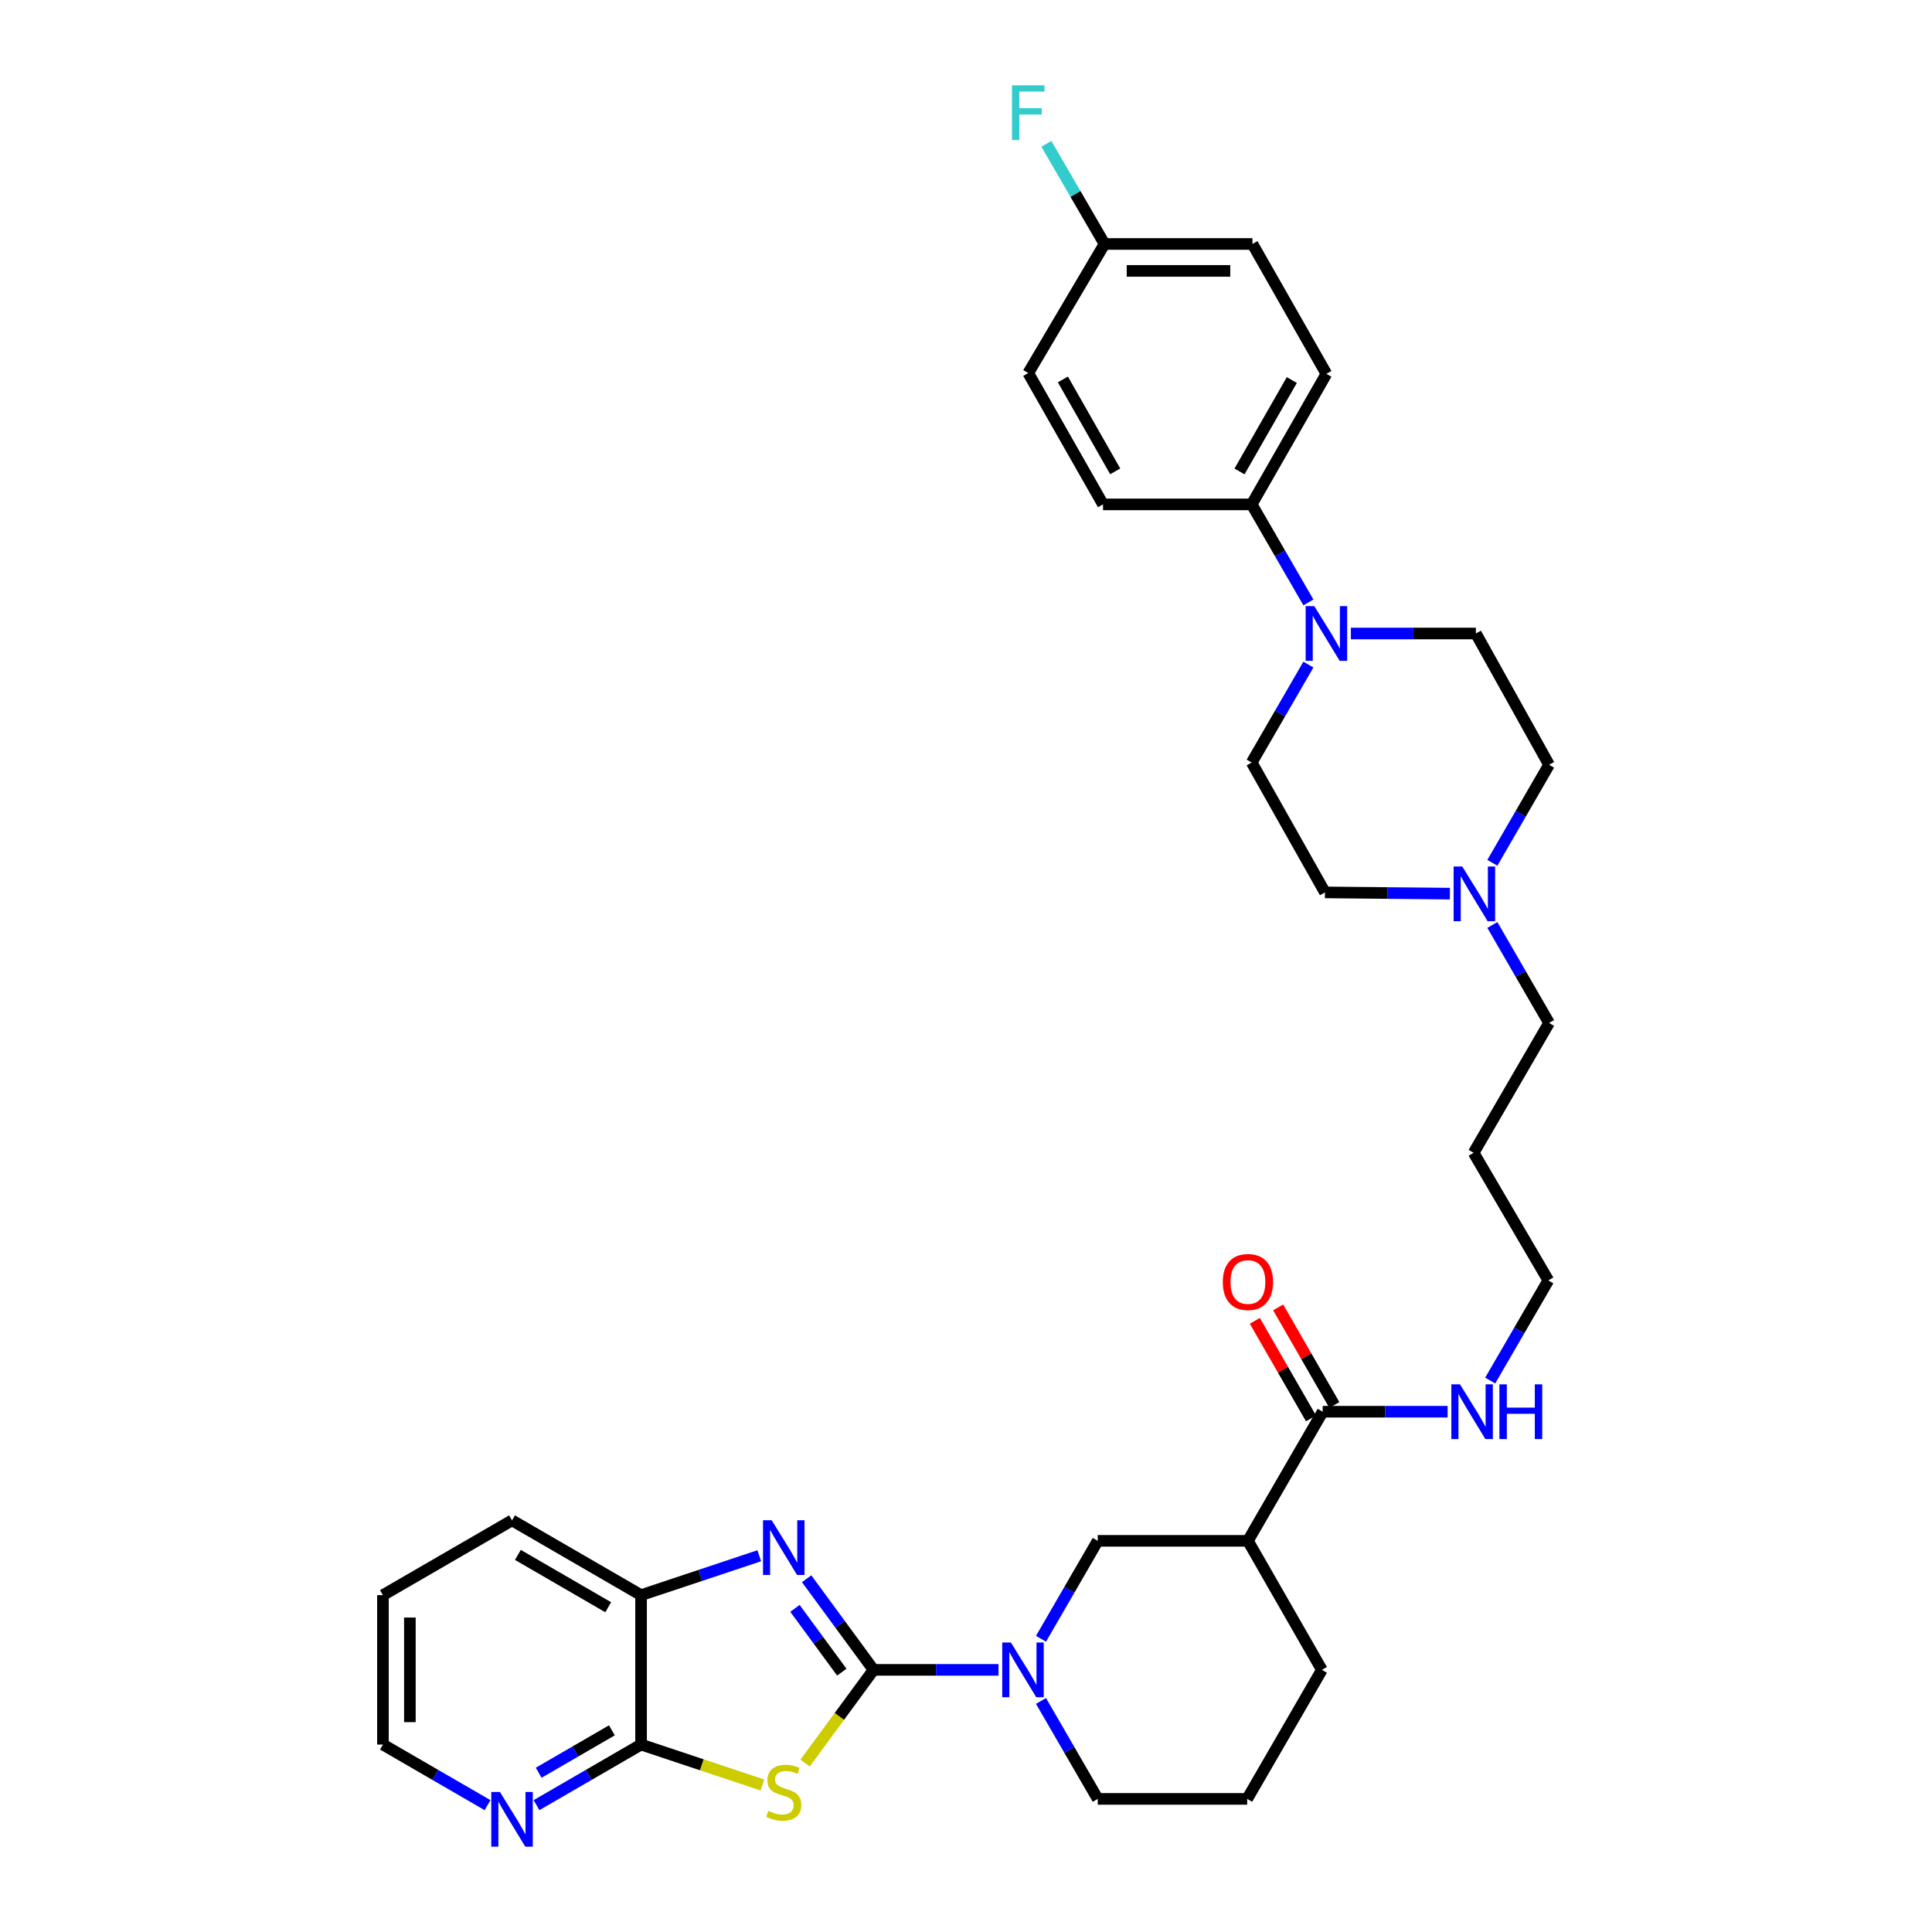 <?xml version='1.0' encoding='iso-8859-1'?>
<svg version='1.1' baseProfile='full'
              xmlns='http://www.w3.org/2000/svg'
                      xmlns:rdkit='http://www.rdkit.org/xml'
                      xmlns:xlink='http://www.w3.org/1999/xlink'
                  xml:space='preserve'
width='1000px' height='1000px' viewBox='0 0 1000 1000'>
<!-- END OF HEADER -->
<rect style='opacity:1.0;fill:#FFFFFF;stroke:none' width='1000' height='1000' x='0' y='0'> </rect>
<path class='bond-0' d='M 452.148,864.323 L 434.433,888.441' style='fill:none;fill-rule:evenodd;stroke:#000000;stroke-width:6px;stroke-linecap:butt;stroke-linejoin:miter;stroke-opacity:1' />
<path class='bond-0' d='M 434.433,888.441 L 416.718,912.558' style='fill:none;fill-rule:evenodd;stroke:#CCCC00;stroke-width:6px;stroke-linecap:butt;stroke-linejoin:miter;stroke-opacity:1' />
<path class='bond-1' d='M 452.148,864.323 L 434.831,840.739' style='fill:none;fill-rule:evenodd;stroke:#000000;stroke-width:6px;stroke-linecap:butt;stroke-linejoin:miter;stroke-opacity:1' />
<path class='bond-1' d='M 434.831,840.739 L 417.514,817.155' style='fill:none;fill-rule:evenodd;stroke:#0000FF;stroke-width:6px;stroke-linecap:butt;stroke-linejoin:miter;stroke-opacity:1' />
<path class='bond-1' d='M 435.713,865.501 L 423.591,848.992' style='fill:none;fill-rule:evenodd;stroke:#000000;stroke-width:6px;stroke-linecap:butt;stroke-linejoin:miter;stroke-opacity:1' />
<path class='bond-1' d='M 423.591,848.992 L 411.469,832.483' style='fill:none;fill-rule:evenodd;stroke:#0000FF;stroke-width:6px;stroke-linecap:butt;stroke-linejoin:miter;stroke-opacity:1' />
<path class='bond-2' d='M 452.148,864.323 L 484.487,864.323' style='fill:none;fill-rule:evenodd;stroke:#000000;stroke-width:6px;stroke-linecap:butt;stroke-linejoin:miter;stroke-opacity:1' />
<path class='bond-2' d='M 484.487,864.323 L 516.826,864.323' style='fill:none;fill-rule:evenodd;stroke:#0000FF;stroke-width:6px;stroke-linecap:butt;stroke-linejoin:miter;stroke-opacity:1' />
<path class='bond-3' d='M 394.649,923.917 L 363.233,913.448' style='fill:none;fill-rule:evenodd;stroke:#CCCC00;stroke-width:6px;stroke-linecap:butt;stroke-linejoin:miter;stroke-opacity:1' />
<path class='bond-3' d='M 363.233,913.448 L 331.817,902.98' style='fill:none;fill-rule:evenodd;stroke:#000000;stroke-width:6px;stroke-linecap:butt;stroke-linejoin:miter;stroke-opacity:1' />
<path class='bond-6' d='M 392.989,805.26 L 362.403,815.452' style='fill:none;fill-rule:evenodd;stroke:#0000FF;stroke-width:6px;stroke-linecap:butt;stroke-linejoin:miter;stroke-opacity:1' />
<path class='bond-6' d='M 362.403,815.452 L 331.817,825.644' style='fill:none;fill-rule:evenodd;stroke:#000000;stroke-width:6px;stroke-linecap:butt;stroke-linejoin:miter;stroke-opacity:1' />
<path class='bond-8' d='M 538.819,848.234 L 553.503,822.882' style='fill:none;fill-rule:evenodd;stroke:#0000FF;stroke-width:6px;stroke-linecap:butt;stroke-linejoin:miter;stroke-opacity:1' />
<path class='bond-8' d='M 553.503,822.882 L 568.187,797.531' style='fill:none;fill-rule:evenodd;stroke:#000000;stroke-width:6px;stroke-linecap:butt;stroke-linejoin:miter;stroke-opacity:1' />
<path class='bond-21' d='M 538.82,880.413 L 553.504,905.761' style='fill:none;fill-rule:evenodd;stroke:#0000FF;stroke-width:6px;stroke-linecap:butt;stroke-linejoin:miter;stroke-opacity:1' />
<path class='bond-21' d='M 553.504,905.761 L 568.187,931.108' style='fill:none;fill-rule:evenodd;stroke:#000000;stroke-width:6px;stroke-linecap:butt;stroke-linejoin:miter;stroke-opacity:1' />
<path class='bond-10' d='M 331.817,902.98 L 304.756,918.661' style='fill:none;fill-rule:evenodd;stroke:#000000;stroke-width:6px;stroke-linecap:butt;stroke-linejoin:miter;stroke-opacity:1' />
<path class='bond-10' d='M 304.756,918.661 L 277.695,934.341' style='fill:none;fill-rule:evenodd;stroke:#0000FF;stroke-width:6px;stroke-linecap:butt;stroke-linejoin:miter;stroke-opacity:1' />
<path class='bond-10' d='M 316.708,895.619 L 297.765,906.595' style='fill:none;fill-rule:evenodd;stroke:#000000;stroke-width:6px;stroke-linecap:butt;stroke-linejoin:miter;stroke-opacity:1' />
<path class='bond-10' d='M 297.765,906.595 L 278.822,917.572' style='fill:none;fill-rule:evenodd;stroke:#0000FF;stroke-width:6px;stroke-linecap:butt;stroke-linejoin:miter;stroke-opacity:1' />
<path class='bond-33' d='M 331.817,902.98 L 331.817,825.644' style='fill:none;fill-rule:evenodd;stroke:#000000;stroke-width:6px;stroke-linecap:butt;stroke-linejoin:miter;stroke-opacity:1' />
<path class='bond-4' d='M 645.918,797.531 L 568.187,797.531' style='fill:none;fill-rule:evenodd;stroke:#000000;stroke-width:6px;stroke-linecap:butt;stroke-linejoin:miter;stroke-opacity:1' />
<path class='bond-7' d='M 645.918,797.531 L 684.621,730.699' style='fill:none;fill-rule:evenodd;stroke:#000000;stroke-width:6px;stroke-linecap:butt;stroke-linejoin:miter;stroke-opacity:1' />
<path class='bond-34' d='M 645.918,797.531 L 684.211,864.323' style='fill:none;fill-rule:evenodd;stroke:#000000;stroke-width:6px;stroke-linecap:butt;stroke-linejoin:miter;stroke-opacity:1' />
<path class='bond-5' d='M 699.217,327.897 L 731.563,327.897' style='fill:none;fill-rule:evenodd;stroke:#0000FF;stroke-width:6px;stroke-linecap:butt;stroke-linejoin:miter;stroke-opacity:1' />
<path class='bond-5' d='M 731.563,327.897 L 763.91,327.897' style='fill:none;fill-rule:evenodd;stroke:#000000;stroke-width:6px;stroke-linecap:butt;stroke-linejoin:miter;stroke-opacity:1' />
<path class='bond-11' d='M 677.231,311.807 L 662.551,286.441' style='fill:none;fill-rule:evenodd;stroke:#0000FF;stroke-width:6px;stroke-linecap:butt;stroke-linejoin:miter;stroke-opacity:1' />
<path class='bond-11' d='M 662.551,286.441 L 647.871,261.074' style='fill:none;fill-rule:evenodd;stroke:#000000;stroke-width:6px;stroke-linecap:butt;stroke-linejoin:miter;stroke-opacity:1' />
<path class='bond-36' d='M 677.226,343.987 L 662.548,369.335' style='fill:none;fill-rule:evenodd;stroke:#0000FF;stroke-width:6px;stroke-linecap:butt;stroke-linejoin:miter;stroke-opacity:1' />
<path class='bond-36' d='M 662.548,369.335 L 647.871,394.683' style='fill:none;fill-rule:evenodd;stroke:#000000;stroke-width:6px;stroke-linecap:butt;stroke-linejoin:miter;stroke-opacity:1' />
<path class='bond-29' d='M 331.817,825.644 L 265.025,786.941' style='fill:none;fill-rule:evenodd;stroke:#000000;stroke-width:6px;stroke-linecap:butt;stroke-linejoin:miter;stroke-opacity:1' />
<path class='bond-29' d='M 314.807,831.903 L 268.052,804.811' style='fill:none;fill-rule:evenodd;stroke:#000000;stroke-width:6px;stroke-linecap:butt;stroke-linejoin:miter;stroke-opacity:1' />
<path class='bond-14' d='M 690.663,727.22 L 676.119,701.96' style='fill:none;fill-rule:evenodd;stroke:#000000;stroke-width:6px;stroke-linecap:butt;stroke-linejoin:miter;stroke-opacity:1' />
<path class='bond-14' d='M 676.119,701.96 L 661.575,676.701' style='fill:none;fill-rule:evenodd;stroke:#FF0000;stroke-width:6px;stroke-linecap:butt;stroke-linejoin:miter;stroke-opacity:1' />
<path class='bond-14' d='M 678.579,734.178 L 664.035,708.918' style='fill:none;fill-rule:evenodd;stroke:#000000;stroke-width:6px;stroke-linecap:butt;stroke-linejoin:miter;stroke-opacity:1' />
<path class='bond-14' d='M 664.035,708.918 L 649.491,683.658' style='fill:none;fill-rule:evenodd;stroke:#FF0000;stroke-width:6px;stroke-linecap:butt;stroke-linejoin:miter;stroke-opacity:1' />
<path class='bond-15' d='M 684.621,730.699 L 716.953,730.699' style='fill:none;fill-rule:evenodd;stroke:#000000;stroke-width:6px;stroke-linecap:butt;stroke-linejoin:miter;stroke-opacity:1' />
<path class='bond-15' d='M 716.953,730.699 L 749.284,730.699' style='fill:none;fill-rule:evenodd;stroke:#0000FF;stroke-width:6px;stroke-linecap:butt;stroke-linejoin:miter;stroke-opacity:1' />
<path class='bond-9' d='M 772.445,478.766 L 787.118,504.125' style='fill:none;fill-rule:evenodd;stroke:#0000FF;stroke-width:6px;stroke-linecap:butt;stroke-linejoin:miter;stroke-opacity:1' />
<path class='bond-9' d='M 787.118,504.125 L 801.791,529.484' style='fill:none;fill-rule:evenodd;stroke:#000000;stroke-width:6px;stroke-linecap:butt;stroke-linejoin:miter;stroke-opacity:1' />
<path class='bond-18' d='M 750.461,462.549 L 718.13,462.225' style='fill:none;fill-rule:evenodd;stroke:#0000FF;stroke-width:6px;stroke-linecap:butt;stroke-linejoin:miter;stroke-opacity:1' />
<path class='bond-18' d='M 718.13,462.225 L 685.799,461.901' style='fill:none;fill-rule:evenodd;stroke:#000000;stroke-width:6px;stroke-linecap:butt;stroke-linejoin:miter;stroke-opacity:1' />
<path class='bond-19' d='M 772.444,446.586 L 787.118,421.223' style='fill:none;fill-rule:evenodd;stroke:#0000FF;stroke-width:6px;stroke-linecap:butt;stroke-linejoin:miter;stroke-opacity:1' />
<path class='bond-19' d='M 787.118,421.223 L 801.791,395.86' style='fill:none;fill-rule:evenodd;stroke:#000000;stroke-width:6px;stroke-linecap:butt;stroke-linejoin:miter;stroke-opacity:1' />
<path class='bond-30' d='M 252.354,934.343 L 225.281,918.662' style='fill:none;fill-rule:evenodd;stroke:#0000FF;stroke-width:6px;stroke-linecap:butt;stroke-linejoin:miter;stroke-opacity:1' />
<path class='bond-30' d='M 225.281,918.662 L 198.209,902.98' style='fill:none;fill-rule:evenodd;stroke:#000000;stroke-width:6px;stroke-linecap:butt;stroke-linejoin:miter;stroke-opacity:1' />
<path class='bond-16' d='M 647.871,261.074 L 686.543,193.499' style='fill:none;fill-rule:evenodd;stroke:#000000;stroke-width:6px;stroke-linecap:butt;stroke-linejoin:miter;stroke-opacity:1' />
<path class='bond-16' d='M 641.569,244.011 L 668.639,196.709' style='fill:none;fill-rule:evenodd;stroke:#000000;stroke-width:6px;stroke-linecap:butt;stroke-linejoin:miter;stroke-opacity:1' />
<path class='bond-17' d='M 647.871,261.074 L 570.922,261.074' style='fill:none;fill-rule:evenodd;stroke:#000000;stroke-width:6px;stroke-linecap:butt;stroke-linejoin:miter;stroke-opacity:1' />
<path class='bond-12' d='M 647.871,394.683 L 685.799,461.901' style='fill:none;fill-rule:evenodd;stroke:#000000;stroke-width:6px;stroke-linecap:butt;stroke-linejoin:miter;stroke-opacity:1' />
<path class='bond-13' d='M 763.91,327.897 L 801.791,395.86' style='fill:none;fill-rule:evenodd;stroke:#000000;stroke-width:6px;stroke-linecap:butt;stroke-linejoin:miter;stroke-opacity:1' />
<path class='bond-31' d='M 771.318,714.575 L 786.365,688.656' style='fill:none;fill-rule:evenodd;stroke:#0000FF;stroke-width:6px;stroke-linecap:butt;stroke-linejoin:miter;stroke-opacity:1' />
<path class='bond-31' d='M 786.365,688.656 L 801.412,662.737' style='fill:none;fill-rule:evenodd;stroke:#000000;stroke-width:6px;stroke-linecap:butt;stroke-linejoin:miter;stroke-opacity:1' />
<path class='bond-22' d='M 686.543,193.499 L 648.266,126.28' style='fill:none;fill-rule:evenodd;stroke:#000000;stroke-width:6px;stroke-linecap:butt;stroke-linejoin:miter;stroke-opacity:1' />
<path class='bond-23' d='M 570.922,261.074 L 532.227,193.096' style='fill:none;fill-rule:evenodd;stroke:#000000;stroke-width:6px;stroke-linecap:butt;stroke-linejoin:miter;stroke-opacity:1' />
<path class='bond-23' d='M 577.236,243.979 L 550.149,196.394' style='fill:none;fill-rule:evenodd;stroke:#000000;stroke-width:6px;stroke-linecap:butt;stroke-linejoin:miter;stroke-opacity:1' />
<path class='bond-20' d='M 571.704,126.28 L 532.227,193.096' style='fill:none;fill-rule:evenodd;stroke:#000000;stroke-width:6px;stroke-linecap:butt;stroke-linejoin:miter;stroke-opacity:1' />
<path class='bond-24' d='M 571.704,126.28 L 556.649,100.361' style='fill:none;fill-rule:evenodd;stroke:#000000;stroke-width:6px;stroke-linecap:butt;stroke-linejoin:miter;stroke-opacity:1' />
<path class='bond-24' d='M 556.649,100.361 L 541.593,74.442' style='fill:none;fill-rule:evenodd;stroke:#33CCCC;stroke-width:6px;stroke-linecap:butt;stroke-linejoin:miter;stroke-opacity:1' />
<path class='bond-37' d='M 571.704,126.28 L 648.266,126.28' style='fill:none;fill-rule:evenodd;stroke:#000000;stroke-width:6px;stroke-linecap:butt;stroke-linejoin:miter;stroke-opacity:1' />
<path class='bond-37' d='M 583.188,140.224 L 636.781,140.224' style='fill:none;fill-rule:evenodd;stroke:#000000;stroke-width:6px;stroke-linecap:butt;stroke-linejoin:miter;stroke-opacity:1' />
<path class='bond-28' d='M 568.187,931.108 L 645.539,931.108' style='fill:none;fill-rule:evenodd;stroke:#000000;stroke-width:6px;stroke-linecap:butt;stroke-linejoin:miter;stroke-opacity:1' />
<path class='bond-25' d='M 684.211,864.323 L 645.539,931.108' style='fill:none;fill-rule:evenodd;stroke:#000000;stroke-width:6px;stroke-linecap:butt;stroke-linejoin:miter;stroke-opacity:1' />
<path class='bond-26' d='M 801.791,529.484 L 762.748,596.688' style='fill:none;fill-rule:evenodd;stroke:#000000;stroke-width:6px;stroke-linecap:butt;stroke-linejoin:miter;stroke-opacity:1' />
<path class='bond-27' d='M 762.748,596.688 L 801.412,662.737' style='fill:none;fill-rule:evenodd;stroke:#000000;stroke-width:6px;stroke-linecap:butt;stroke-linejoin:miter;stroke-opacity:1' />
<path class='bond-32' d='M 265.025,786.941 L 198.209,825.644' style='fill:none;fill-rule:evenodd;stroke:#000000;stroke-width:6px;stroke-linecap:butt;stroke-linejoin:miter;stroke-opacity:1' />
<path class='bond-35' d='M 198.209,902.98 L 198.209,825.644' style='fill:none;fill-rule:evenodd;stroke:#000000;stroke-width:6px;stroke-linecap:butt;stroke-linejoin:miter;stroke-opacity:1' />
<path class='bond-35' d='M 212.153,891.379 L 212.153,837.244' style='fill:none;fill-rule:evenodd;stroke:#000000;stroke-width:6px;stroke-linecap:butt;stroke-linejoin:miter;stroke-opacity:1' />
<path  class='atom-1' d='M 397.675 937.311
Q 397.995 937.431, 399.315 937.991
Q 400.635 938.551, 402.075 938.911
Q 403.555 939.231, 404.995 939.231
Q 407.675 939.231, 409.235 937.951
Q 410.795 936.631, 410.795 934.351
Q 410.795 932.791, 409.995 931.831
Q 409.235 930.871, 408.035 930.351
Q 406.835 929.831, 404.835 929.231
Q 402.315 928.471, 400.795 927.751
Q 399.315 927.031, 398.235 925.511
Q 397.195 923.991, 397.195 921.431
Q 397.195 917.871, 399.595 915.671
Q 402.035 913.471, 406.835 913.471
Q 410.115 913.471, 413.835 915.031
L 412.915 918.111
Q 409.515 916.711, 406.955 916.711
Q 404.195 916.711, 402.675 917.871
Q 401.155 918.991, 401.195 920.951
Q 401.195 922.471, 401.955 923.391
Q 402.755 924.311, 403.875 924.831
Q 405.035 925.351, 406.955 925.951
Q 409.515 926.751, 411.035 927.551
Q 412.555 928.351, 413.635 929.991
Q 414.755 931.591, 414.755 934.351
Q 414.755 938.271, 412.115 940.391
Q 409.515 942.471, 405.155 942.471
Q 402.635 942.471, 400.715 941.911
Q 398.835 941.391, 396.595 940.471
L 397.675 937.311
' fill='#CCCC00'/>
<path  class='atom-2' d='M 399.415 786.872
L 408.695 801.872
Q 409.615 803.352, 411.095 806.032
Q 412.575 808.712, 412.655 808.872
L 412.655 786.872
L 416.415 786.872
L 416.415 815.192
L 412.535 815.192
L 402.575 798.792
Q 401.415 796.872, 400.175 794.672
Q 398.975 792.472, 398.615 791.792
L 398.615 815.192
L 394.935 815.192
L 394.935 786.872
L 399.415 786.872
' fill='#0000FF'/>
<path  class='atom-3' d='M 523.24 850.163
L 532.52 865.163
Q 533.44 866.643, 534.92 869.323
Q 536.4 872.003, 536.48 872.163
L 536.48 850.163
L 540.24 850.163
L 540.24 878.483
L 536.36 878.483
L 526.4 862.083
Q 525.24 860.163, 524 857.963
Q 522.8 855.763, 522.44 855.083
L 522.44 878.483
L 518.76 878.483
L 518.76 850.163
L 523.24 850.163
' fill='#0000FF'/>
<path  class='atom-6' d='M 680.283 313.737
L 689.563 328.737
Q 690.483 330.217, 691.963 332.897
Q 693.443 335.577, 693.523 335.737
L 693.523 313.737
L 697.283 313.737
L 697.283 342.057
L 693.403 342.057
L 683.443 325.657
Q 682.283 323.737, 681.043 321.537
Q 679.843 319.337, 679.483 318.657
L 679.483 342.057
L 675.803 342.057
L 675.803 313.737
L 680.283 313.737
' fill='#0000FF'/>
<path  class='atom-10' d='M 756.875 448.516
L 766.155 463.516
Q 767.075 464.996, 768.555 467.676
Q 770.035 470.356, 770.115 470.516
L 770.115 448.516
L 773.875 448.516
L 773.875 476.836
L 769.995 476.836
L 760.035 460.436
Q 758.875 458.516, 757.635 456.316
Q 756.435 454.116, 756.075 453.436
L 756.075 476.836
L 752.395 476.836
L 752.395 448.516
L 756.875 448.516
' fill='#0000FF'/>
<path  class='atom-11' d='M 258.765 927.523
L 268.045 942.523
Q 268.965 944.003, 270.445 946.683
Q 271.925 949.363, 272.005 949.523
L 272.005 927.523
L 275.765 927.523
L 275.765 955.843
L 271.885 955.843
L 261.925 939.443
Q 260.765 937.523, 259.525 935.323
Q 258.325 933.123, 257.965 932.443
L 257.965 955.843
L 254.285 955.843
L 254.285 927.523
L 258.765 927.523
' fill='#0000FF'/>
<path  class='atom-15' d='M 632.918 663.56
Q 632.918 656.76, 636.278 652.96
Q 639.638 649.16, 645.918 649.16
Q 652.198 649.16, 655.558 652.96
Q 658.918 656.76, 658.918 663.56
Q 658.918 670.44, 655.518 674.36
Q 652.118 678.24, 645.918 678.24
Q 639.678 678.24, 636.278 674.36
Q 632.918 670.48, 632.918 663.56
M 645.918 675.04
Q 650.238 675.04, 652.558 672.16
Q 654.918 669.24, 654.918 663.56
Q 654.918 658, 652.558 655.2
Q 650.238 652.36, 645.918 652.36
Q 641.598 652.36, 639.238 655.16
Q 636.918 657.96, 636.918 663.56
Q 636.918 669.28, 639.238 672.16
Q 641.598 675.04, 645.918 675.04
' fill='#FF0000'/>
<path  class='atom-16' d='M 755.697 716.539
L 764.977 731.539
Q 765.897 733.019, 767.377 735.699
Q 768.857 738.379, 768.937 738.539
L 768.937 716.539
L 772.697 716.539
L 772.697 744.859
L 768.817 744.859
L 758.857 728.459
Q 757.697 726.539, 756.457 724.339
Q 755.257 722.139, 754.897 721.459
L 754.897 744.859
L 751.217 744.859
L 751.217 716.539
L 755.697 716.539
' fill='#0000FF'/>
<path  class='atom-16' d='M 776.097 716.539
L 779.937 716.539
L 779.937 728.579
L 794.417 728.579
L 794.417 716.539
L 798.257 716.539
L 798.257 744.859
L 794.417 744.859
L 794.417 731.779
L 779.937 731.779
L 779.937 744.859
L 776.097 744.859
L 776.097 716.539
' fill='#0000FF'/>
<path  class='atom-25' d='M 523.807 44.157
L 540.647 44.157
L 540.647 47.397
L 527.607 47.397
L 527.607 55.997
L 539.207 55.997
L 539.207 59.277
L 527.607 59.277
L 527.607 72.477
L 523.807 72.477
L 523.807 44.157
' fill='#33CCCC'/>
</svg>
